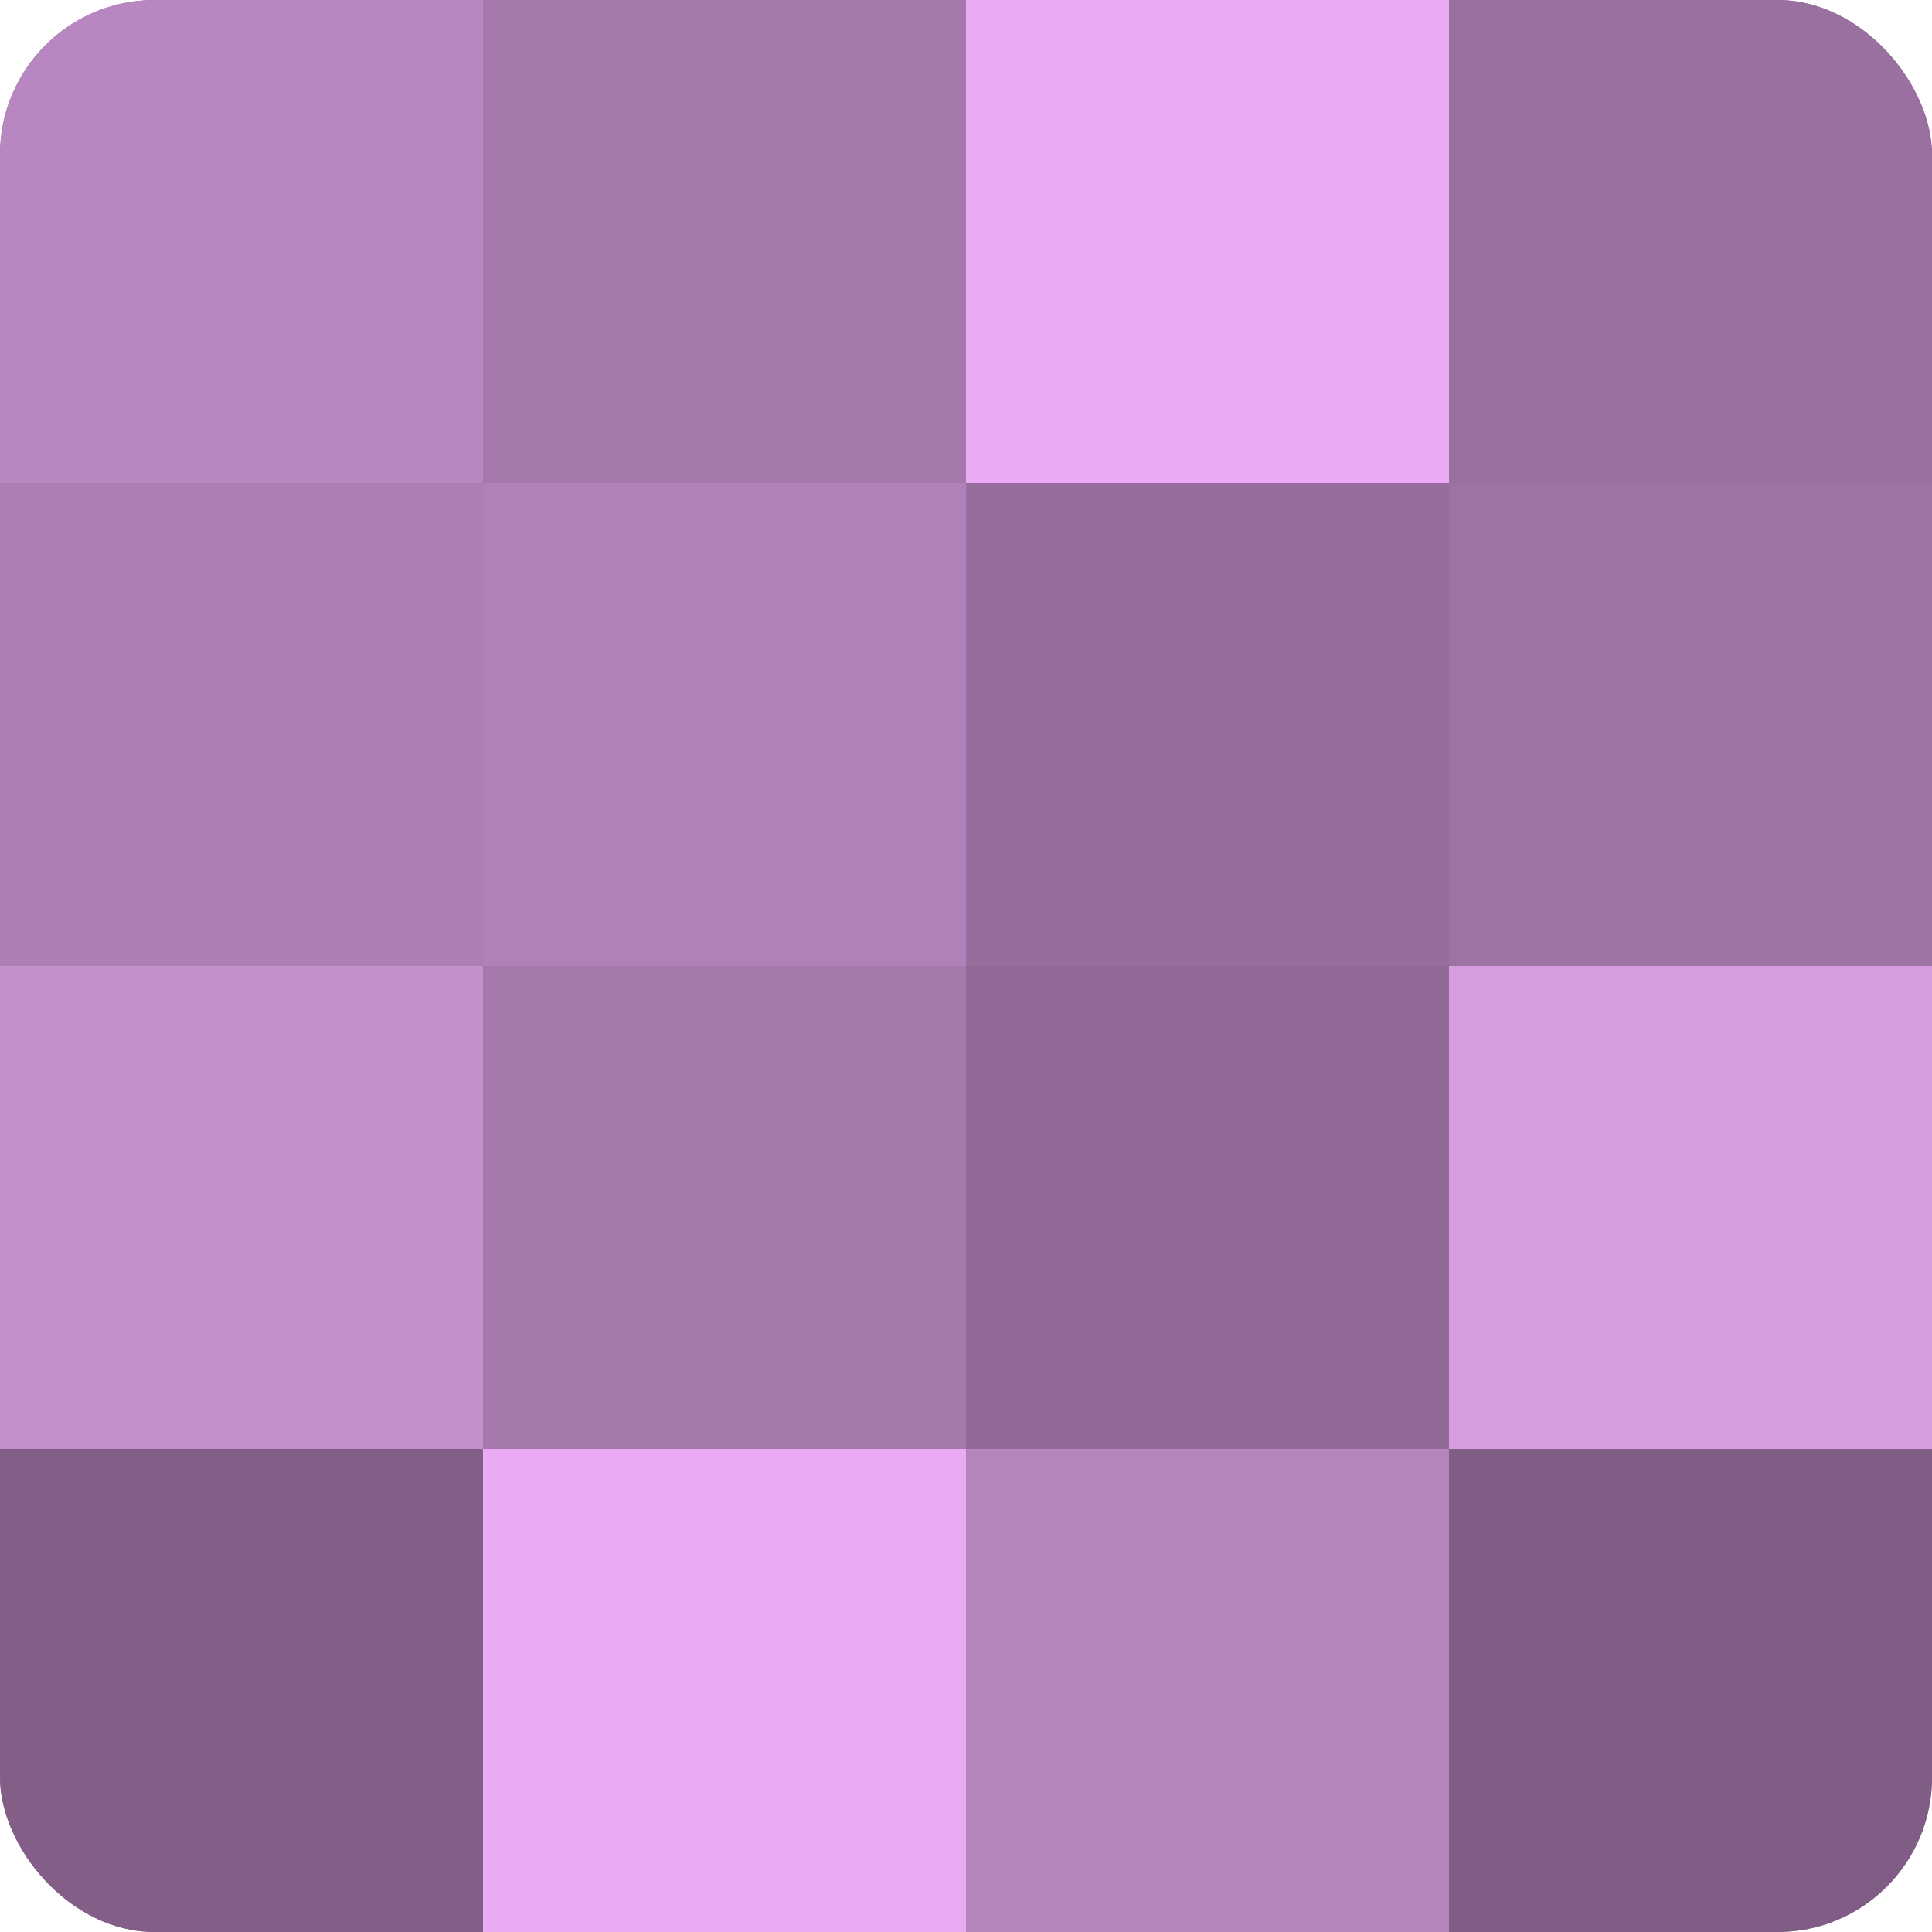 <?xml version="1.0" encoding="UTF-8"?>
<svg xmlns="http://www.w3.org/2000/svg" width="60" height="60" viewBox="0 0 100 100" preserveAspectRatio="xMidYMid meet"><defs><clipPath id="c" width="100" height="100"><rect width="100" height="100" rx="8" ry="8"/></clipPath></defs><g clip-path="url(#c)"><rect width="100" height="100" fill="#9970a0"/><rect width="25" height="25" fill="#b886c0"/><rect y="25" width="25" height="25" fill="#ad7eb4"/><rect y="50" width="25" height="25" fill="#c48fcc"/><rect y="75" width="25" height="25" fill="#835f88"/><rect x="25" width="25" height="25" fill="#a578ac"/><rect x="25" y="25" width="25" height="25" fill="#b081b8"/><rect x="25" y="50" width="25" height="25" fill="#a578ac"/><rect x="25" y="75" width="25" height="25" fill="#eaabf4"/><rect x="50" width="25" height="25" fill="#eaabf4"/><rect x="50" y="25" width="25" height="25" fill="#966d9c"/><rect x="50" y="50" width="25" height="25" fill="#926a98"/><rect x="50" y="75" width="25" height="25" fill="#b484bc"/><rect x="75" width="25" height="25" fill="#9970a0"/><rect x="75" y="25" width="25" height="25" fill="#9d73a4"/><rect x="75" y="50" width="25" height="25" fill="#d79de0"/><rect x="75" y="75" width="25" height="25" fill="#7f5d84"/></g></svg>

